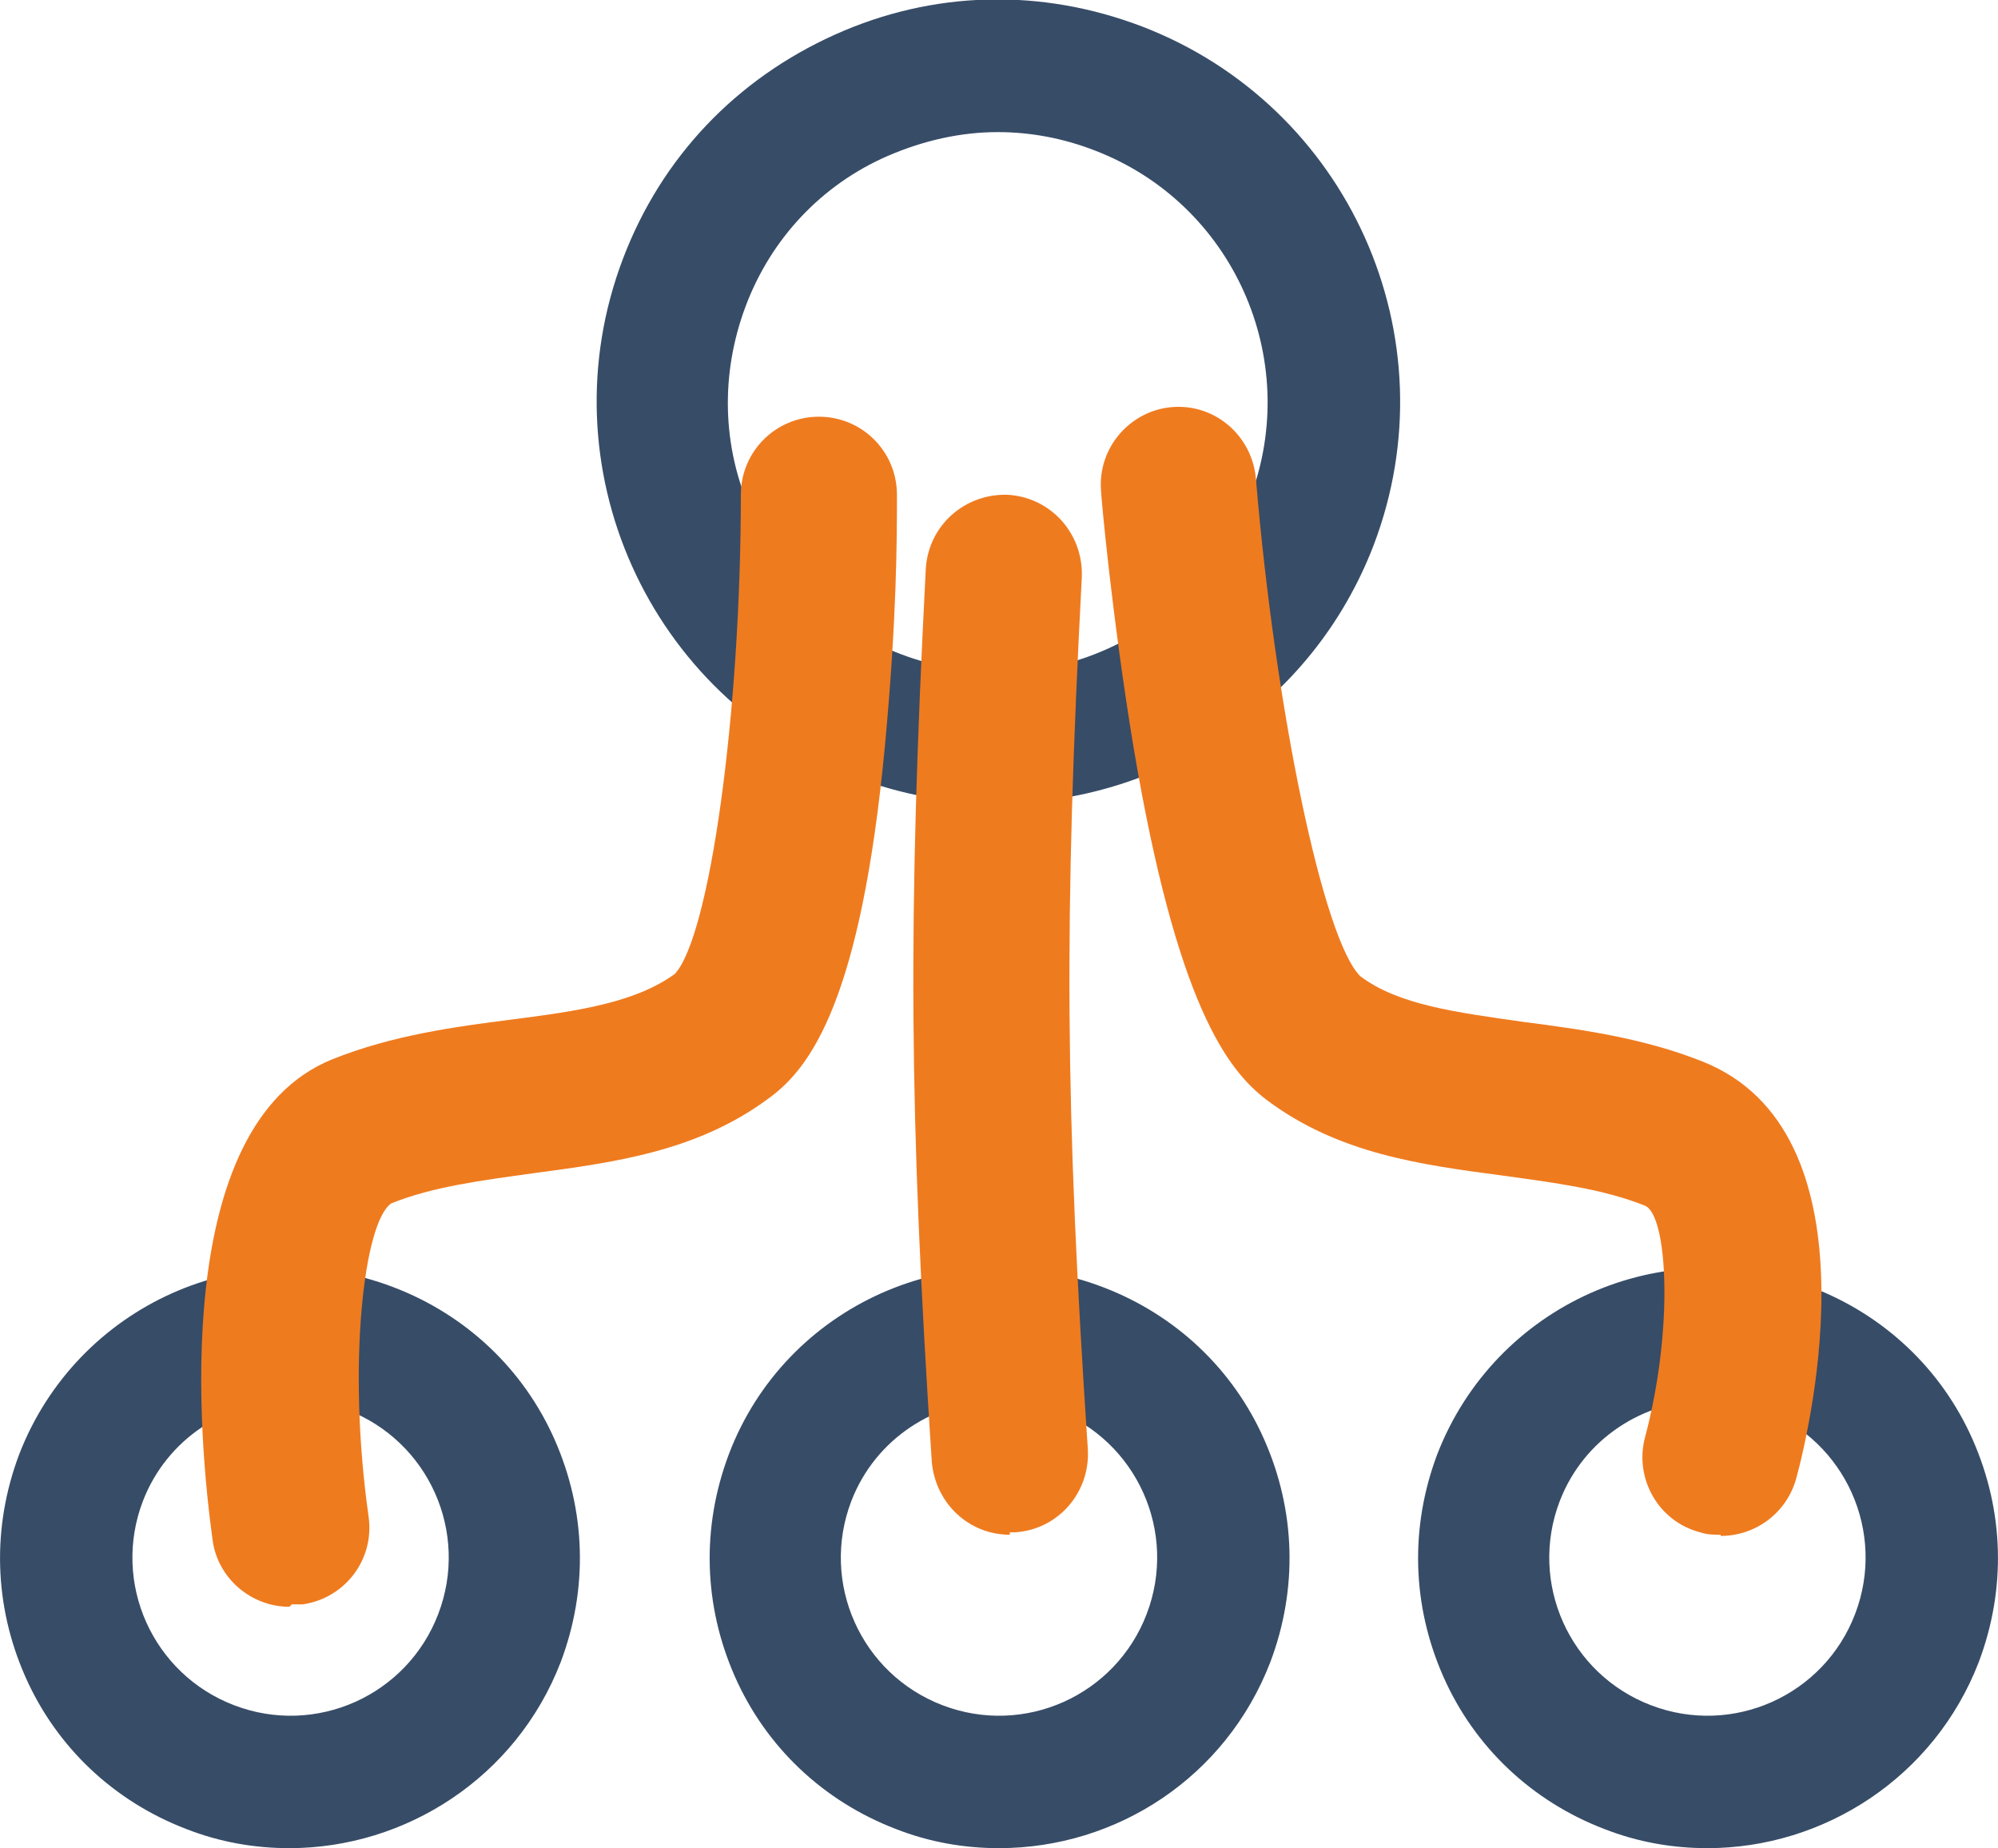 <?xml version="1.0" encoding="UTF-8"?>
<svg id="Warstwa_2" xmlns="http://www.w3.org/2000/svg" version="1.1" viewBox="0 0 166.4 153.9">
  <!-- Generator: Adobe Illustrator 29.2.1, SVG Export Plug-In . SVG Version: 2.1.0 Build 116)  -->
  <defs>
    <style>
      .st0 {
        fill: #374c67;
      }

      .st1 {
        fill: #ef7b1f;
      }
    </style>
  </defs>
  <path class="st0" d="M142.2,153.9c-2.9,0-5.8-.5-8.6-1.6-6-2.3-10.8-6.8-13.4-12.7s-2.8-12.4-.5-18.5c4.8-12.4,18.7-18.7,31.2-13.9h0c6,2.3,10.8,6.8,13.4,12.7s2.8,12.4.5,18.5c-3.7,9.6-12.9,15.5-22.6,15.5ZM142.2,116.6c-5.3,0-10.3,3.2-12.3,8.4-2.6,6.8.8,14.4,7.6,17,6.8,2.6,14.4-.8,17-7.6,2.6-6.8-.8-14.4-7.6-17h0c-1.5-.6-3.1-.9-4.7-.9Z"/>
  <path class="st0" d="M83.1,66.9c-4,0-8-.7-11.9-2.2-17.2-6.6-25.9-25.9-19.3-43.2,3.2-8.4,9.4-14.9,17.6-18.6,8.2-3.7,17.2-3.9,25.6-.7,17.2,6.6,25.9,25.9,19.3,43.2-5.1,13.3-17.8,21.5-31.3,21.5h0ZM83.1,11c-3.1,0-6.2.7-9.2,2-5.5,2.4-9.7,6.9-11.8,12.5s-2,11.7.5,17.2c2.4,5.5,6.9,9.7,12.5,11.8,5.6,2.1,11.7,2,17.2-.5s9.7-6.9,11.8-12.5c4.4-11.6-1.4-24.6-13-29-2.6-1-5.3-1.5-8-1.5Z"/>
  <path class="st0" d="M83.2,153.9c-2.9,0-5.8-.5-8.6-1.6-6-2.3-10.8-6.8-13.4-12.7s-2.8-12.4-.5-18.5c4.7-12.4,18.7-18.7,31.2-13.9h0c6,2.3,10.8,6.8,13.4,12.7s2.8,12.4.5,18.5c-3.7,9.6-12.8,15.5-22.6,15.5ZM83.2,116.6c-5.3,0-10.3,3.2-12.3,8.4-2.6,6.8.8,14.4,7.6,17,6.8,2.6,14.4-.8,17-7.6,2.6-6.8-.8-14.4-7.6-17h0c-1.5-.6-3.1-.9-4.7-.9Z"/>
  <path class="st0" d="M24.1,153.9c-2.9,0-5.8-.5-8.6-1.6-6-2.3-10.8-6.8-13.4-12.7s-2.8-12.4-.5-18.5c4.8-12.4,18.7-18.7,31.2-13.9h0c6,2.3,10.8,6.8,13.4,12.7s2.8,12.4.5,18.5c-3.7,9.6-12.9,15.5-22.6,15.5ZM24.2,116.6c-5.3,0-10.3,3.2-12.3,8.4-2.6,6.8.8,14.4,7.6,17,6.8,2.6,14.4-.8,17-7.6,2.6-6.8-.8-14.4-7.6-17h0c-1.5-.6-3.1-.9-4.7-.9Z"/>
  <path class="st1" d="M84.1,127.8c-3.4,0-6.2-2.6-6.5-6.1-1.9-29.1-2-45.1-.5-74.3.2-3.6,3.2-6.3,6.8-6.2,3.6.2,6.3,3.2,6.2,6.8-1.5,28.6-1.4,44.2.5,72.7.2,3.6-2.5,6.7-6.1,6.9-.2,0-.3,0-.4,0h0Z"/>
  <path class="st1" d="M24.1,133.8c-3.2,0-6-2.4-6.4-5.6-1.1-8-3.7-34.5,10-40,5-2,10.2-2.7,14.9-3.3,5.5-.7,10.3-1.4,13.6-3.8,2.9-3.1,5.5-21.7,5.5-39.9,0-3.6,2.9-6.5,6.5-6.5h0c3.6,0,6.5,2.9,6.5,6.5s0,10.2-1,20.9c-2,21.2-6.2,26.8-9.6,29.3-6,4.5-13,5.4-19.7,6.3-4.3.6-8.3,1.1-11.8,2.5-2.3,1.5-3.7,13.5-1.9,26.1.5,3.6-2,6.8-5.5,7.3-.3,0-.6,0-.9,0h0Z"/>
  <path class="st1" d="M143.3,127.8c-.6,0-1.1,0-1.7-.2-3.5-.9-5.5-4.5-4.6-7.9h0c2.4-9,1.9-18.5,0-19.3-3.5-1.4-7.5-1.9-11.8-2.5-6.8-.9-13.7-1.8-19.7-6.3-3.3-2.5-7.5-8-11.1-29.4-1.8-10.9-2.7-20.9-2.7-21.3-.3-3.6,2.4-6.7,5.9-7,3.6-.3,6.7,2.4,7,6,1.6,19.1,5.6,38.4,8.7,41.4,3.2,2.4,8,3,13.6,3.8,4.6.6,9.9,1.3,14.9,3.3,14.6,5.8,9.1,29.9,7.8,34.7-.8,2.9-3.4,4.8-6.3,4.8h0Z"/>
</svg>